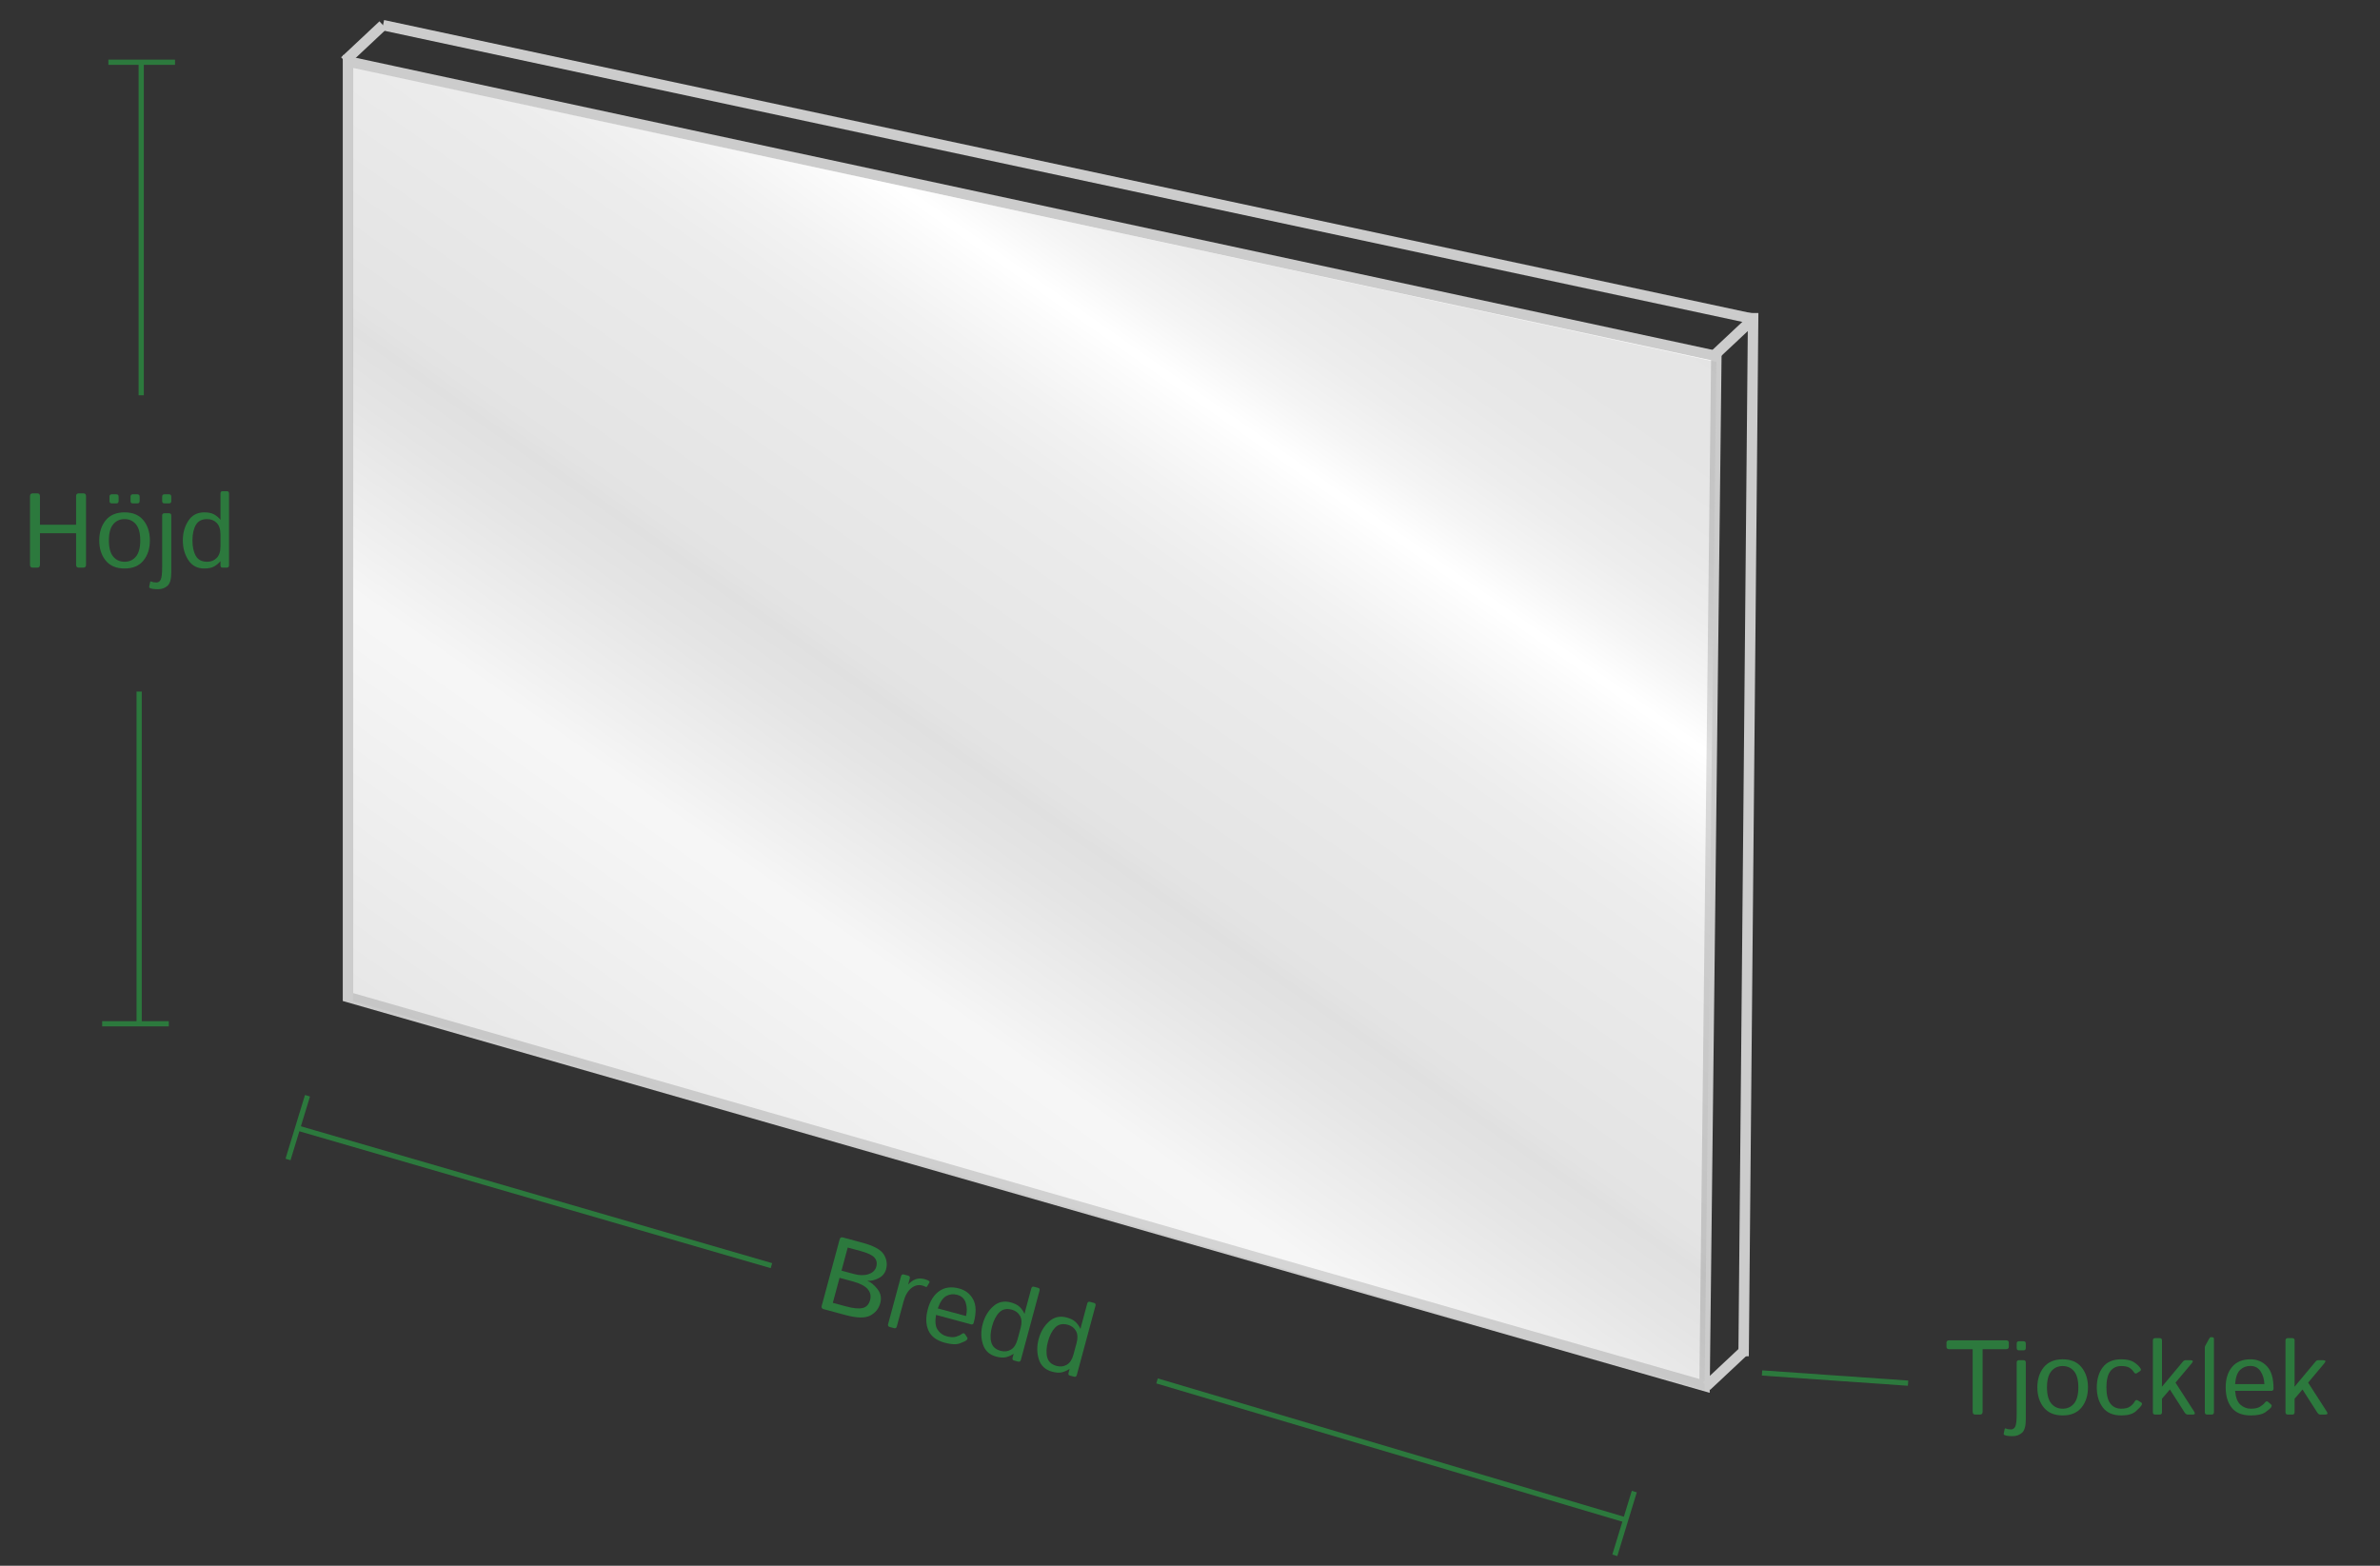 <?xml version="1.0" encoding="iso-8859-1"?>
<!-- Generator: Adobe Illustrator 19.1.0, SVG Export Plug-In . SVG Version: 6.00 Build 0)  -->
<svg version="1.1" id="Lager_1" xmlns="http://www.w3.org/2000/svg" xmlns:xlink="http://www.w3.org/1999/xlink" x="0px" y="0px"
	 width="456px" height="300px" viewBox="0 0 456 300" style="enable-background:new 0 0 456 300;" xml:space="preserve">
<rect x="0" y="0" width="456" height="300" fill="#333333" stroke="none"/>
<g>
	<g>
		<g>
			<polygon style="fill:#FFFFFF;stroke:#CCCCCC;stroke-width:2;stroke-miterlimit:10;" points="66.674,191.039 326.587,265.544 
				328.845,68.215 66.674,11.772 			"/>
			
				<linearGradient id="SVGID_1_" gradientUnits="userSpaceOnUse" x1="135.301" y1="15.998" x2="291.288" y2="238.77" gradientTransform="matrix(-1 0 0 1 418.958 0)">
				<stop  offset="0.034" style="stop-color:#B2B2B2"/>
				<stop  offset="0.054" style="stop-color:#B2B2B2"/>
				<stop  offset="0.058" style="stop-color:#B2B2B2"/>
				<stop  offset="0.133" style="stop-color:#B5B5B5"/>
				<stop  offset="0.181" style="stop-color:#BDBDBD"/>
				<stop  offset="0.222" style="stop-color:#CCCCCC"/>
				<stop  offset="0.258" style="stop-color:#E1E1E1"/>
				<stop  offset="0.291" style="stop-color:#FCFCFC"/>
				<stop  offset="0.295" style="stop-color:#FFFFFF"/>
				<stop  offset="0.312" style="stop-color:#F4F4F4"/>
				<stop  offset="0.361" style="stop-color:#DADADA"/>
				<stop  offset="0.405" style="stop-color:#CACACA"/>
				<stop  offset="0.439" style="stop-color:#C4C4C4"/>
				<stop  offset="0.56" style="stop-color:#B2B2B2"/>
				<stop  offset="0.582" style="stop-color:#AFAFAF"/>
				<stop  offset="0.597" style="stop-color:#A6A6A6"/>
				<stop  offset="0.639" style="stop-color:#B3B3B3"/>
				<stop  offset="0.716" style="stop-color:#D4D4D4"/>
				<stop  offset="0.752" style="stop-color:#E6E6E6"/>
				<stop  offset="1" style="stop-color:#B5B5B5"/>
			</linearGradient>
			<polygon style="opacity:0.35;fill:url(#SVGID_1_);" points="67.627,191.8 326.587,266.305 328.845,69.344 67.627,12.901 			"/>
		</g>
		
			<line style="fill:none;stroke:#CCCCCC;stroke-width:2;stroke-miterlimit:10;" x1="326.972" y1="265.573" x2="334.316" y2="258.689"/>
		
			<line style="fill:none;stroke:#CCCCCC;stroke-width:2;stroke-miterlimit:10;" x1="328.559" y1="67.981" x2="335.902" y2="61.097"/>
		<line style="fill:none;stroke:#CCCCCC;stroke-width:2;stroke-miterlimit:10;" x1="66.041" y1="11.702" x2="73.384" y2="4.818"/>
		<line style="fill:none;stroke:#CCCCCC;stroke-width:2;stroke-miterlimit:10;" x1="73.384" y1="4.818" x2="335.902" y2="61.097"/>
		
			<line style="fill:none;stroke:#CCCCCC;stroke-width:2;stroke-miterlimit:10;" x1="335.902" y1="59.968" x2="334.068" y2="259.855"/>
	</g>
	<g>
		<path style="fill:#2C793D;" d="M373.502,258.51c-0.377,0-0.565-0.148-0.565-0.446v-0.813c0-0.298,0.188-0.446,0.562-0.446h10.82
			c0.375,0,0.562,0.148,0.562,0.446v0.813c0,0.298-0.188,0.446-0.565,0.446h-4.455v11.976c0,0.364-0.165,0.546-0.496,0.546h-0.912
			c-0.331,0-0.496-0.182-0.496-0.546V258.51H373.502z"/>
		<path style="fill:#2C793D;" d="M384.088,274.97c-0.146-0.065-0.205-0.172-0.179-0.317l0.169-0.804
			c0.033-0.158,0.116-0.208,0.248-0.148c0.258,0.119,0.575,0.179,0.952,0.179c0.391,0,0.674-0.192,0.849-0.575
			c0.175-0.384,0.263-1.161,0.263-2.332v-9.912c0-0.297,0.149-0.446,0.446-0.446h0.854c0.298,0,0.446,0.149,0.446,0.446v10.895
			c0,1.283-0.242,2.14-0.729,2.569s-1.09,0.646-1.811,0.646C384.895,275.169,384.393,275.103,384.088,274.97z M386.836,258.729
			c-0.297,0-0.446-0.149-0.446-0.446v-0.854c0-0.298,0.149-0.446,0.446-0.446h0.854c0.298,0,0.446,0.148,0.446,0.446v0.854
			c0,0.297-0.148,0.446-0.446,0.446H386.836z"/>
		<path style="fill:#2C793D;" d="M390.349,265.822c0-1.555,0.411-2.839,1.234-3.854c0.824-1.016,2.029-1.523,3.617-1.523
			c1.587,0,2.793,0.508,3.616,1.523s1.235,2.3,1.235,3.854s-0.412,2.84-1.235,3.854c-0.823,1.016-2.029,1.523-3.616,1.523
			c-1.588,0-2.793-0.508-3.617-1.523C390.76,268.662,390.349,267.377,390.349,265.822z M392.193,265.822
			c0,1.389,0.274,2.418,0.824,3.086c0.549,0.668,1.276,1.002,2.183,1.002s1.634-0.334,2.183-1.002s0.823-1.697,0.823-3.086
			s-0.274-2.417-0.823-3.086c-0.549-0.668-1.276-1.002-2.183-1.002s-1.634,0.334-2.183,1.002
			C392.468,263.405,392.193,264.434,392.193,265.822z"/>
		<path style="fill:#2C793D;" d="M401.738,265.822c0-1.555,0.385-2.839,1.155-3.854s1.95-1.523,3.537-1.523
			c1.071,0,1.891,0.19,2.456,0.571c0.565,0.38,0.974,0.769,1.225,1.165c0.14,0.219,0.109,0.395-0.089,0.526l-0.625,0.406
			c-0.198,0.14-0.396,0.05-0.596-0.268c-0.191-0.304-0.461-0.565-0.809-0.783c-0.347-0.219-0.868-0.328-1.562-0.328
			c-0.906,0-1.607,0.334-2.104,1.002c-0.496,0.669-0.744,1.697-0.744,3.086s0.248,2.418,0.744,3.086s1.197,1.002,2.104,1.002
			c0.734,0,1.297-0.141,1.687-0.422c0.391-0.281,0.675-0.587,0.854-0.918c0.172-0.311,0.367-0.399,0.586-0.268l0.664,0.396
			c0.198,0.119,0.229,0.298,0.09,0.536c-0.166,0.284-0.541,0.684-1.126,1.195c-0.586,0.513-1.504,0.77-2.754,0.77
			c-1.587,0-2.767-0.508-3.537-1.523C402.123,268.662,401.738,267.377,401.738,265.822z"/>
		<path style="fill:#2C793D;" d="M412.93,271.031c-0.298,0-0.446-0.148-0.446-0.446v-13.752c0-0.297,0.148-0.446,0.446-0.446h0.854
			c0.297,0,0.446,0.149,0.446,0.446v8.256c0,0.198-0.007,0.397-0.02,0.596h0.02l4.019-4.813c0.146-0.172,0.32-0.258,0.525-0.258
			h0.903c0.502,0,0.588,0.195,0.258,0.586l-3.115,3.713l3.562,5.534c0.252,0.39,0.166,0.585-0.258,0.585h-0.972
			c-0.219,0-0.407-0.122-0.565-0.365l-2.847-4.438l-1.511,1.769v2.589c0,0.298-0.149,0.446-0.446,0.446H412.93z"/>
		<path style="fill:#2C793D;" d="M422.881,271.031c-0.298,0-0.446-0.148-0.446-0.446v-12.383c0-0.132,0.033-0.258,0.099-0.377
			l0.694-1.26c0.126-0.231,0.229-0.348,0.308-0.348h0.348c0.198,0,0.298,0.116,0.298,0.348v14.02c0,0.298-0.149,0.446-0.446,0.446
			H422.881z"/>
		<path style="fill:#2C793D;" d="M426.434,265.822c0-1.641,0.409-2.946,1.229-3.919s1.995-1.459,3.522-1.459
			c1.271,0,2.323,0.445,3.16,1.335s1.255,2.311,1.255,4.262c0,0.297-0.136,0.446-0.409,0.446h-6.952
			c0.113,1.28,0.459,2.171,1.039,2.672c0.579,0.501,1.235,0.751,1.968,0.751c0.772,0,1.365-0.129,1.778-0.388
			c0.413-0.258,0.717-0.513,0.909-0.765c0.212-0.278,0.417-0.331,0.615-0.159l0.586,0.507c0.151,0.133,0.151,0.314,0,0.546
			c-0.126,0.191-0.485,0.497-1.077,0.918c-0.592,0.42-1.522,0.631-2.793,0.631c-1.653,0-2.872-0.486-3.655-1.459
			C426.825,268.77,426.434,267.463,426.434,265.822z M428.239,265.197h5.605c-0.026-0.926-0.265-1.738-0.715-2.436
			c-0.449-0.698-1.11-1.047-1.984-1.047c-0.767,0-1.418,0.257-1.954,0.769C428.655,262.996,428.338,263.901,428.239,265.197z"/>
		<path style="fill:#2C793D;" d="M438.339,271.031c-0.298,0-0.446-0.148-0.446-0.446v-13.752c0-0.297,0.148-0.446,0.446-0.446h0.854
			c0.297,0,0.446,0.149,0.446,0.446v8.256c0,0.198-0.007,0.397-0.02,0.596h0.02l4.019-4.813c0.146-0.172,0.32-0.258,0.525-0.258
			h0.903c0.502,0,0.588,0.195,0.258,0.586l-3.115,3.713l3.562,5.534c0.252,0.39,0.166,0.585-0.258,0.585h-0.972
			c-0.219,0-0.407-0.122-0.565-0.365l-2.847-4.438l-1.511,1.769v2.589c0,0.298-0.149,0.446-0.446,0.446H438.339z"/>
	</g>
	<g>
		<path style="fill:#2C793D;" d="M6.246,108.756c-0.331,0-0.496-0.182-0.496-0.546V95.074c0-0.364,0.166-0.545,0.496-0.545h0.913
			c0.331,0,0.496,0.182,0.496,0.545v5.467h6.925v-5.467c0-0.364,0.165-0.545,0.496-0.545h0.913c0.331,0,0.496,0.182,0.496,0.545
			v13.136c0,0.364-0.166,0.546-0.496,0.546h-0.913c-0.331,0-0.496-0.182-0.496-0.546v-6.042H7.655v6.042
			c0,0.364-0.166,0.546-0.496,0.546H6.246z"/>
		<path style="fill:#2C793D;" d="M19.015,103.547c0-1.554,0.412-2.839,1.235-3.854c0.823-1.015,2.029-1.523,3.616-1.523
			c1.588,0,2.793,0.508,3.617,1.523c0.824,1.016,1.235,2.3,1.235,3.854c0,1.555-0.412,2.839-1.235,3.854
			c-0.824,1.016-2.029,1.523-3.617,1.523c-1.587,0-2.793-0.507-3.616-1.523C19.427,106.386,19.015,105.102,19.015,103.547z
			 M20.861,103.547c0,1.389,0.274,2.418,0.823,3.086s1.276,1.002,2.183,1.002s1.634-0.334,2.183-1.002
			c0.549-0.668,0.823-1.697,0.823-3.086s-0.274-2.417-0.823-3.085c-0.549-0.668-1.277-1.002-2.183-1.002s-1.634,0.334-2.183,1.002
			S20.861,102.158,20.861,103.547z M21.426,96.453c-0.298,0-0.447-0.149-0.447-0.447v-0.853c0-0.298,0.149-0.447,0.447-0.447h0.853
			c0.298,0,0.447,0.149,0.447,0.447v0.853c0,0.298-0.149,0.447-0.447,0.447H21.426z M25.455,96.453
			c-0.298,0-0.447-0.149-0.447-0.447v-0.853c0-0.298,0.149-0.447,0.447-0.447h0.853c0.298,0,0.446,0.149,0.446,0.447v0.853
			c0,0.298-0.148,0.447-0.446,0.447H25.455z"/>
		<path style="fill:#2C793D;" d="M28.768,112.695c-0.145-0.066-0.205-0.172-0.178-0.317l0.168-0.804
			c0.033-0.159,0.116-0.208,0.248-0.149c0.258,0.119,0.576,0.179,0.953,0.179c0.39,0,0.673-0.192,0.848-0.576
			s0.263-1.161,0.263-2.332v-9.912c0-0.298,0.148-0.447,0.446-0.447h0.853c0.298,0,0.447,0.149,0.447,0.447v10.894
			c0,1.283-0.243,2.14-0.729,2.57c-0.486,0.43-1.09,0.645-1.811,0.645C29.575,112.893,29.073,112.827,28.768,112.695z
			 M31.517,96.453c-0.298,0-0.446-0.149-0.446-0.447v-0.853c0-0.298,0.148-0.447,0.446-0.447h0.853c0.298,0,0.447,0.149,0.447,0.447
			v0.853c0,0.298-0.149,0.447-0.447,0.447H31.517z"/>
		<path style="fill:#2C793D;" d="M35.029,103.547c0-1.422,0.349-2.674,1.048-3.755c0.698-1.082,1.719-1.622,3.062-1.622
			c0.772,0,1.39,0.125,1.854,0.377s0.88,0.595,1.25,1.032h0.02c-0.013-0.198-0.02-0.4-0.02-0.605v-4.415
			c0-0.298,0.139-0.447,0.418-0.447h0.8c0.279,0,0.418,0.149,0.418,0.447v13.751c0,0.297-0.149,0.446-0.446,0.446h-0.833
			c-0.238,0-0.357-0.149-0.357-0.446v-0.794c-0.37,0.437-0.786,0.781-1.25,1.032c-0.463,0.251-1.081,0.377-1.854,0.377
			c-1.343,0-2.364-0.541-3.062-1.622C35.378,106.221,35.029,104.969,35.029,103.547z M36.875,103.547
			c0,1.217,0.214,2.203,0.643,2.957c0.429,0.754,1.156,1.131,2.183,1.131c0.729,0,1.335-0.243,1.818-0.729
			c0.482-0.486,0.724-1.225,0.724-2.217v-2.282c0-0.992-0.242-1.731-0.724-2.217c-0.483-0.486-1.089-0.729-1.818-0.729
			c-1.026,0-1.754,0.377-2.183,1.131C37.088,101.344,36.875,102.33,36.875,103.547z"/>
	</g>
	<line style="fill:none;stroke:#2C793D;stroke-miterlimit:10;" x1="27.058" y1="11.795" x2="27.058" y2="75.735"/>
	<line style="fill:none;stroke:#2C793D;stroke-miterlimit:10;" x1="26.662" y1="132.502" x2="26.662" y2="196.443"/>
	<line style="fill:none;stroke:#2C793D;stroke-miterlimit:10;" x1="33.535" y1="11.926" x2="20.768" y2="11.926"/>
	<line style="fill:none;stroke:#2C793D;stroke-miterlimit:10;" x1="32.342" y1="196.158" x2="19.575" y2="196.158"/>
	<g>
		<g>
			<path style="fill:#2C793D;" d="M157.781,250.829c-0.32-0.086-0.433-0.304-0.337-0.655l3.421-12.684
				c0.095-0.351,0.301-0.483,0.621-0.397l3.736,1.009c2.17,0.585,3.538,1.331,4.103,2.236s0.713,1.854,0.446,2.844
				c-0.212,0.785-0.705,1.366-1.479,1.743c-0.773,0.377-1.466,0.535-2.079,0.473l-0.008,0.028c0.629,0.231,1.262,0.747,1.9,1.546
				c0.637,0.799,0.82,1.699,0.549,2.701c-0.293,1.086-0.938,1.885-1.936,2.396c-0.998,0.513-2.572,0.478-4.725-0.103
				L157.781,250.829z M159.565,249.626l2.548,0.688c1.373,0.37,2.425,0.472,3.155,0.306s1.21-0.677,1.441-1.533
				c0.213-0.792,0.055-1.492-0.477-2.102c-0.531-0.608-1.474-1.096-2.827-1.461l-2.548-0.688L159.565,249.626z M161.229,243.457
				l2.404,0.648c1.066,0.288,1.998,0.294,2.795,0.02c0.797-0.276,1.288-0.759,1.474-1.448c0.178-0.657,0.062-1.227-0.35-1.707
				c-0.412-0.481-1.32-0.911-2.725-1.29l-2.404-0.648L161.229,243.457z"/>
			<path style="fill:#2C793D;" d="M170.469,254.252c-0.284-0.076-0.387-0.258-0.31-0.545l2.48-9.196
				c0.078-0.288,0.26-0.394,0.547-0.315l0.805,0.217c0.287,0.077,0.393,0.261,0.315,0.548l-0.31,1.149
				c0.465-0.491,0.946-0.827,1.444-1.008c0.498-0.181,1.061-0.187,1.687-0.018c0.413,0.111,0.695,0.226,0.844,0.341
				c0.13,0.096,0.159,0.207,0.084,0.331l-0.431,0.726c-0.063,0.106-0.159,0.129-0.286,0.067c-0.213-0.106-0.418-0.186-0.619-0.239
				c-0.751-0.202-1.462-0.033-2.131,0.51c-0.67,0.542-1.161,1.395-1.475,2.557l-1.289,4.78c-0.078,0.287-0.259,0.393-0.543,0.315
				L170.469,254.252z"/>
			<path style="fill:#2C793D;" d="M177.77,250.826c0.427-1.583,1.162-2.738,2.207-3.463c1.045-0.726,2.307-0.889,3.781-0.491
				c1.227,0.331,2.127,1.035,2.703,2.111c0.577,1.077,0.61,2.558,0.103,4.441c-0.078,0.287-0.248,0.396-0.511,0.325l-6.713-1.812
				c-0.224,1.266-0.122,2.216,0.307,2.85c0.429,0.635,0.998,1.048,1.705,1.238c0.745,0.201,1.351,0.23,1.817,0.09
				c0.466-0.142,0.825-0.309,1.077-0.502c0.276-0.213,0.488-0.211,0.635,0.007l0.434,0.642c0.112,0.167,0.064,0.343-0.143,0.527
				c-0.17,0.151-0.597,0.354-1.279,0.605c-0.681,0.252-1.634,0.212-2.86-0.119c-1.597-0.431-2.647-1.217-3.149-2.36
				C177.38,253.773,177.342,252.41,177.77,250.826z M179.675,250.693l5.412,1.46c0.216-0.9,0.197-1.747-0.056-2.537
				c-0.251-0.791-0.799-1.301-1.642-1.528c-0.741-0.2-1.437-0.122-2.088,0.233C180.65,248.677,180.108,249.468,179.675,250.693z"/>
			<path style="fill:#2C793D;" d="M188.288,253.664c0.37-1.373,1.032-2.491,1.989-3.353c0.957-0.863,2.083-1.119,3.378-0.77
				c0.746,0.201,1.311,0.483,1.693,0.848c0.382,0.363,0.694,0.804,0.938,1.321l0.019,0.005c0.039-0.195,0.085-0.391,0.139-0.59
				l1.149-4.262c0.078-0.287,0.251-0.396,0.52-0.322l0.773,0.208c0.269,0.072,0.365,0.253,0.287,0.54l-3.581,13.277
				c-0.078,0.287-0.26,0.393-0.547,0.314l-0.805-0.217c-0.229-0.062-0.306-0.236-0.229-0.523l0.207-0.768
				c-0.471,0.325-0.962,0.55-1.475,0.672c-0.514,0.121-1.143,0.081-1.889-0.12c-1.296-0.35-2.141-1.138-2.534-2.363
				C187.928,256.336,187.917,255.037,188.288,253.664z M190.069,254.145c-0.317,1.175-0.367,2.183-0.149,3.022
				c0.217,0.84,0.822,1.393,1.813,1.66c0.703,0.189,1.351,0.113,1.943-0.23c0.594-0.344,1.02-0.994,1.278-1.952l0.595-2.204
				c0.258-0.957,0.217-1.733-0.123-2.329c-0.339-0.595-0.861-0.988-1.564-1.178c-0.991-0.268-1.792-0.093-2.402,0.524
				C190.85,252.073,190.386,252.97,190.069,254.145z"/>
			<path style="fill:#2C793D;" d="M199.007,256.556c0.37-1.373,1.033-2.491,1.989-3.354c0.958-0.861,2.083-1.118,3.379-0.769
				c0.746,0.201,1.311,0.483,1.693,0.848c0.381,0.363,0.694,0.804,0.937,1.321l0.02,0.005c0.038-0.194,0.084-0.392,0.138-0.589
				l1.149-4.264c0.078-0.287,0.252-0.395,0.521-0.322l0.772,0.209c0.27,0.072,0.366,0.253,0.288,0.54l-3.581,13.277
				c-0.078,0.287-0.26,0.392-0.548,0.314l-0.804-0.217c-0.23-0.062-0.307-0.237-0.229-0.524l0.207-0.766
				c-0.47,0.324-0.962,0.549-1.474,0.67c-0.514,0.122-1.143,0.082-1.889-0.119c-1.296-0.35-2.141-1.137-2.535-2.363
				C198.647,259.228,198.636,257.929,199.007,256.556z M200.788,257.036c-0.317,1.175-0.366,2.183-0.149,3.021
				c0.217,0.841,0.823,1.394,1.813,1.661c0.704,0.19,1.352,0.113,1.944-0.23c0.594-0.344,1.019-0.995,1.277-1.952l0.595-2.203
				c0.258-0.959,0.218-1.734-0.122-2.33c-0.339-0.595-0.861-0.988-1.565-1.178c-0.99-0.268-1.792-0.093-2.402,0.523
				C201.57,254.966,201.105,255.861,200.788,257.036z"/>
		</g>
		<line style="fill:none;stroke:#2C793D;stroke-miterlimit:10;" x1="56.896" y1="216.101" x2="147.804" y2="242.501"/>
		<line style="fill:none;stroke:#2C793D;stroke-miterlimit:10;" x1="221.685" y1="264.585" x2="311.735" y2="291.305"/>
		<line style="fill:none;stroke:#2C793D;stroke-miterlimit:10;" x1="58.915" y1="209.945" x2="55.183" y2="222.155"/>
		<line style="fill:none;stroke:#2C793D;stroke-miterlimit:10;" x1="313.123" y1="285.79" x2="309.392" y2="298"/>
	</g>
	<line style="fill:none;stroke:#2C793D;stroke-miterlimit:10;" x1="337.602" y1="263.062" x2="365.581" y2="265.015"/>
</g>
<g>
</g>
<g>
</g>
<g>
</g>
<g>
</g>
<g>
</g>
<g>
</g>
</svg>
